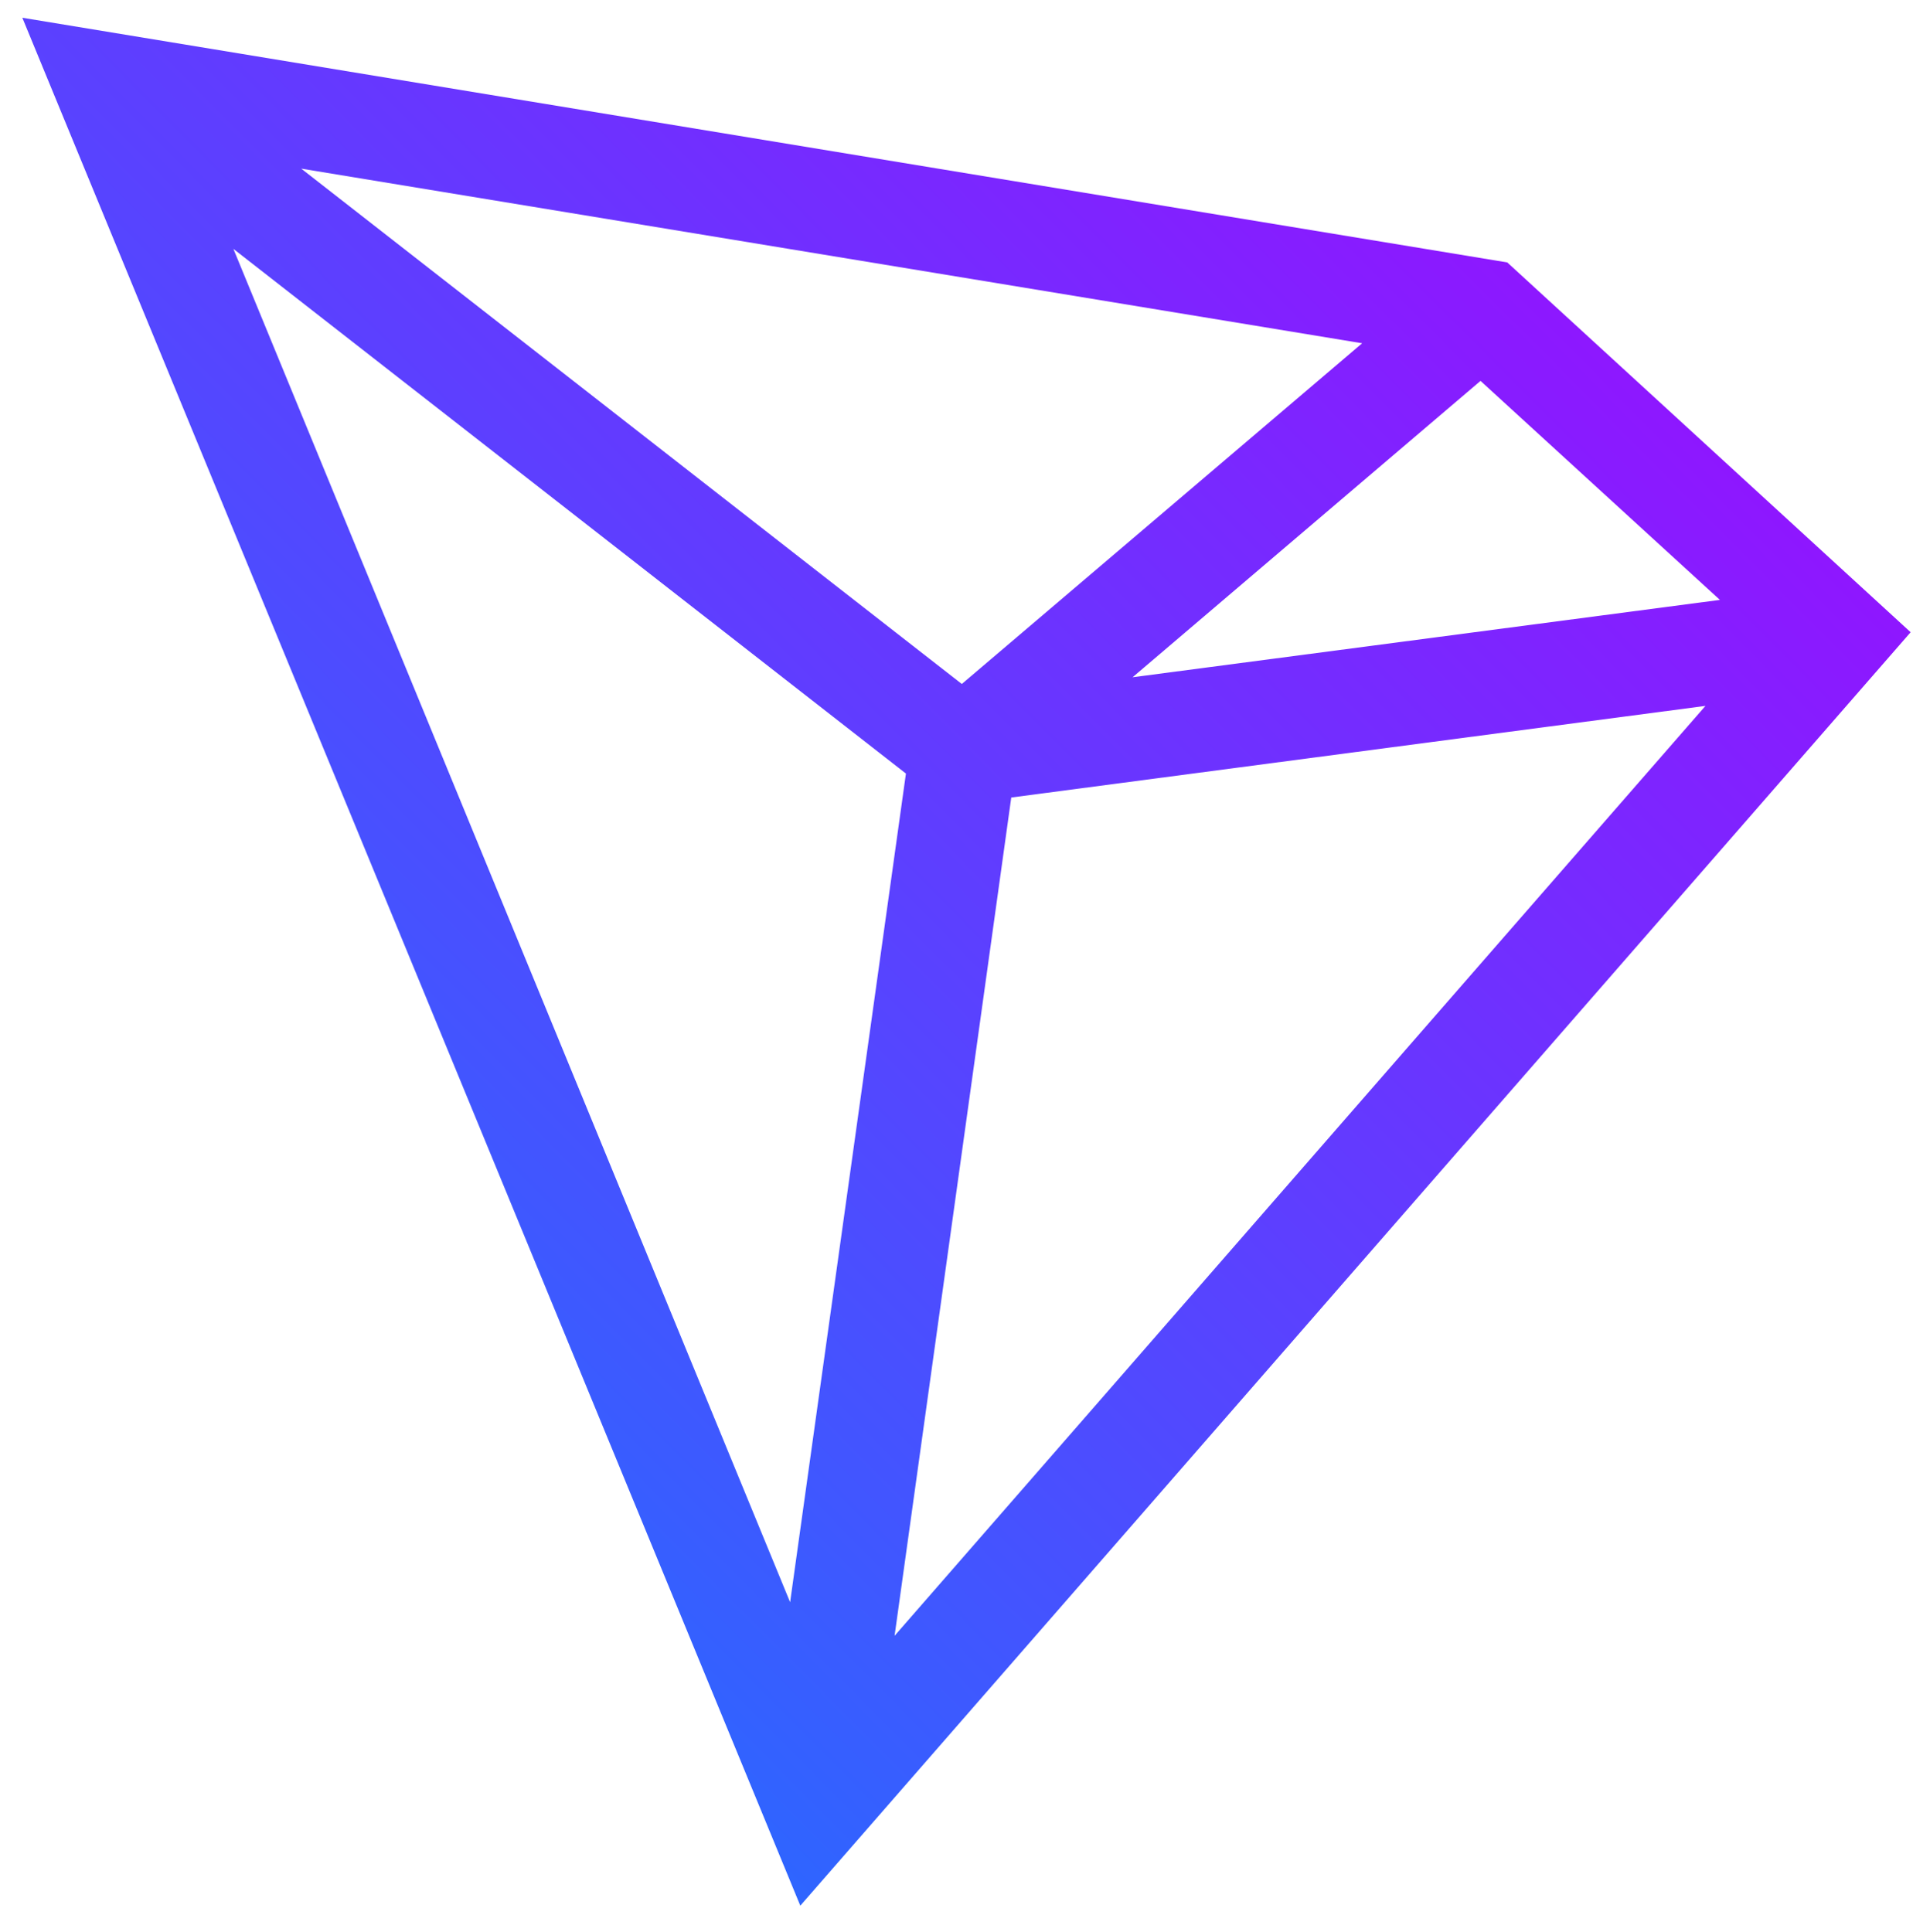 <svg xmlns="http://www.w3.org/2000/svg" xmlns:xlink="http://www.w3.org/1999/xlink" width="69.504" height="69.58" viewBox="0 0 69.504 69.58">
  <defs>
    <linearGradient id="linear-gradient" x1="-0.035" y1="0.955" x2="0.808" y2="0.118" gradientUnits="objectBoundingBox">
      <stop offset="0" stop-color="#107eff"/>
      <stop offset="1" stop-color="#8f16ff"/>
    </linearGradient>
  </defs>
  <path id="wefollow_ic14" d="M72.826,27.633,19.35,18.82l28.017,68L87.353,40.953ZM71.863,31.9l8.621,7.888L59.333,42.575ZM53.183,42.817,29.394,24.255,67.6,30.545Zm-2.012,3.227L47,75.89,26.951,27.145Zm3.793.862,25-3.3L50.762,77.1Z" transform="translate(-18.546 -18.181)" stroke="rgba(0,0,0,0)" stroke-miterlimit="10" stroke-width="1" fill="url(#linear-gradient)"/>
</svg>
